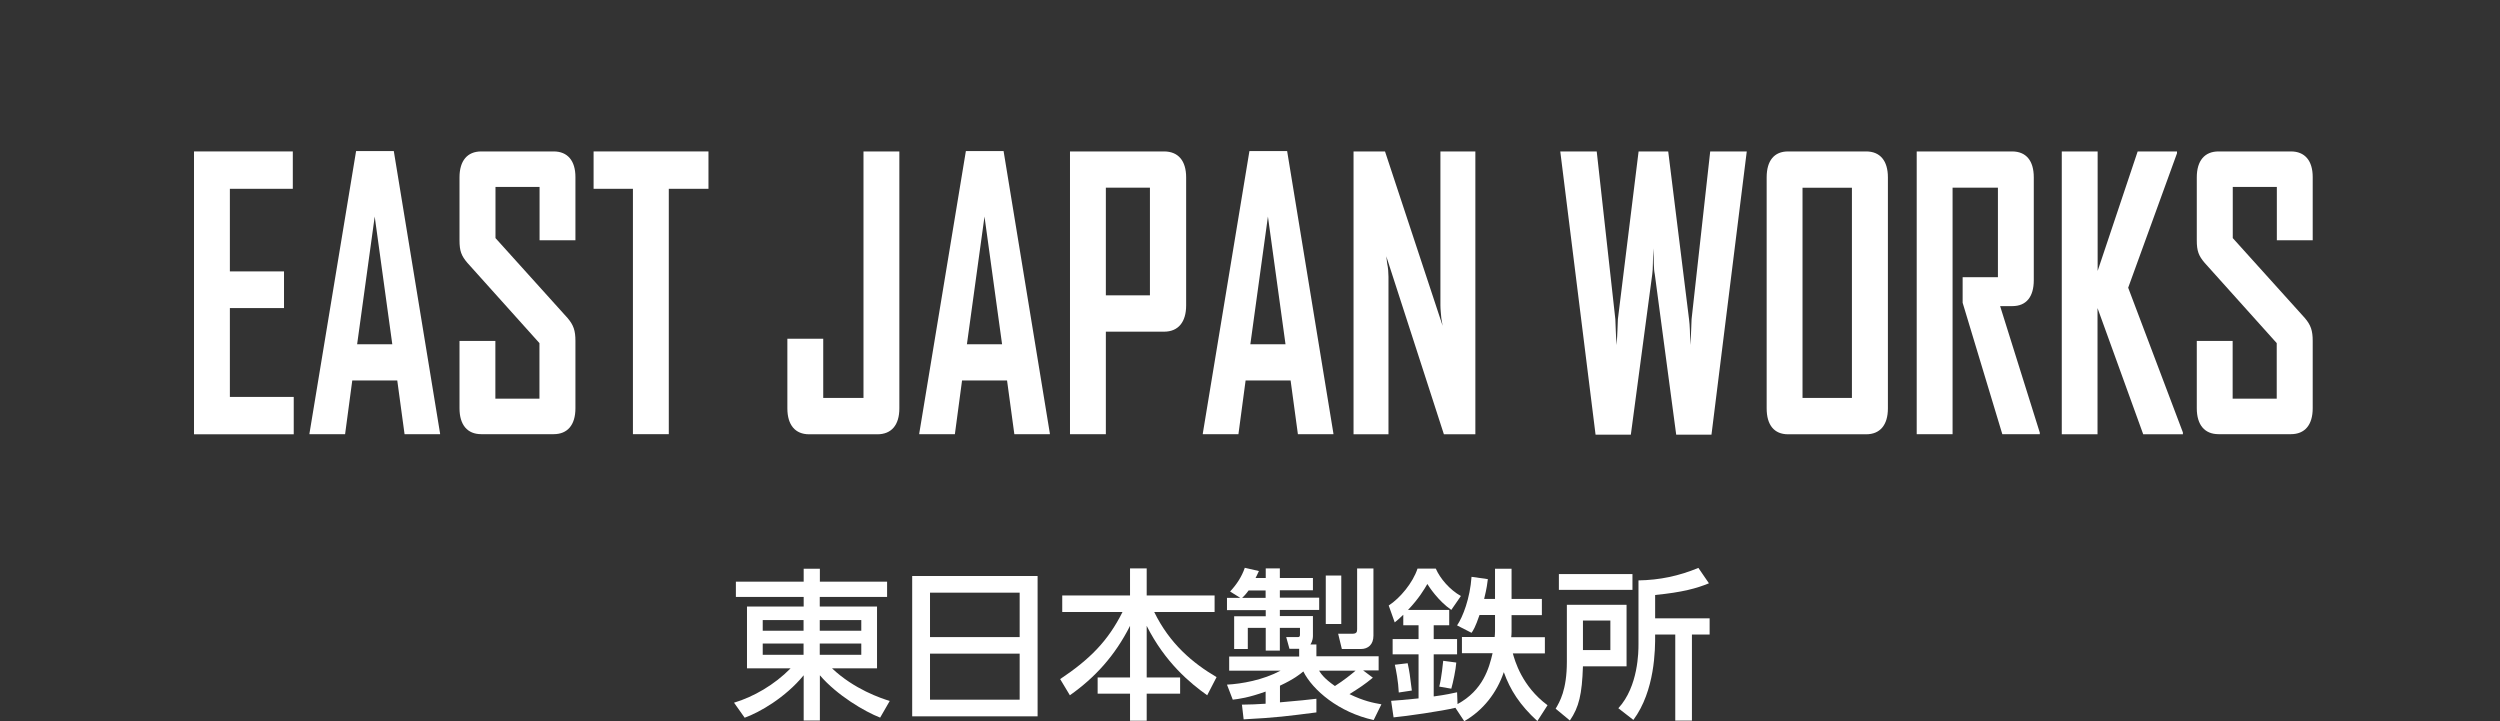<?xml version="1.0" encoding="UTF-8"?>
<svg id="_レイヤー_2" data-name="レイヤー 2" xmlns="http://www.w3.org/2000/svg" xmlns:xlink="http://www.w3.org/1999/xlink" viewBox="0 0 216.1 62.33">
  <rect x="0" y="0" width="216.1" height="62.33" fill="#333333" stroke="none"/>
  <defs>
    <style>
      .cls-1 {
        fill: none;
      }

      .cls-1, .cls-2 {
        stroke-width: 0px;
      }

      .cls-3 {
        clip-path: url(#clippath);
      }

      .cls-2 {
        fill: #fff;
      }
    </style>
    <clipPath id="clippath">
      <rect class="cls-1" width="216.1" height="62.33"/>
    </clipPath>
  </defs>
  <g id="_デザイン" data-name="デザイン">
    <g class="cls-3">
      <g>
        <g>
          <path class="cls-2" d="M76.67,51.6h-5.81v.83h4.95v5.34h-3.89c1.91,1.81,4.23,2.59,4.99,2.82l-.83,1.44c-1.34-.52-3.73-1.93-5.21-3.66v3.91h-1.4v-3.91c-1.58,1.93-3.82,3.21-5.1,3.67l-.92-1.3c1.68-.5,3.5-1.55,4.89-2.97h-3.77v-5.34h4.9v-.83h-5.86v-1.32h5.86v-1.12h1.4v1.12h5.81v1.32ZM65.93,54.52h3.53v-.92h-3.53v.92ZM65.93,56.6h3.53v-.97h-3.53v.97ZM70.86,53.6v.92h3.59v-.92h-3.59ZM70.86,55.63v.97h3.59v-.97h-3.59Z"/>
          <path class="cls-2" d="M89.69,49.79v12.13h-10.84v-12.13h10.84ZM80.39,55.07h7.75v-3.84h-7.75v3.84ZM80.39,56.5v3.98h7.75v-3.98h-7.75Z"/>
          <path class="cls-2" d="M91.82,51.47h5.86v-2.34h1.44v2.34h5.87v1.43h-5.22c1.34,2.75,3.32,4.41,5.39,5.63l-.81,1.57c-1.46-1.04-3.63-2.82-5.23-6v4.46h2.89v1.4h-2.89v2.34h-1.44v-2.34h-2.8v-1.4h2.8v-4.46c-1.3,2.58-3.03,4.47-5.2,6l-.84-1.4c2.56-1.71,4.13-3.28,5.39-5.8h-5.21v-1.43Z"/>
          <path class="cls-2" d="M107.33,60.91c.76-.01,1.29-.03,2.07-.08v-1.05c-1.47.53-2.33.64-2.84.7l-.5-1.3c1.28-.07,3.1-.39,4.64-1.21h-4.45v-1.22h6.05v-.67h-.84l-.28-1.01h1.02c.13,0,.17-.08.17-.2v-.6h-1.74v1.97h-1.22v-1.97h-1.55v1.83h-1.18v-2.83h2.73v-.53h-3.35v-1.06h1.15l-.88-.55c.55-.59,1.01-1.28,1.27-2.05l1.22.28c-.2.42-.22.48-.29.6h.88v-.83h1.22v.83h2.86v1.06h-2.86v.64h3.4v1.06h-3.4v.53h2.86v1.7c0,.1,0,.43-.22.76h.52v1.02h5.38v1.22h-1.34l.84.63c-.73.6-1.12.85-2.02,1.42,1.23.6,2.07.76,2.76.88l-.67,1.36c-3.01-.66-5.27-2.58-6.08-4.2-.29.24-.8.66-2.02,1.23v1.44c1.61-.13,2.54-.24,3.15-.31v1.18c-2.51.32-3.43.45-6.29.6l-.15-1.29ZM109.4,51.68v-.64h-1.47c-.25.35-.5.59-.56.64h2.03ZM114.02,57.97c.15.24.41.66,1.37,1.33.77-.49,1.39-.99,1.79-1.33h-3.17ZM114.6,49.75h1.34v4.19h-1.34v-4.19ZM117.3,49.14h1.42v5.81c0,.76-.46,1.15-1.08,1.15h-1.65l-.32-1.32h1.23c.36,0,.41-.15.41-.39v-5.25Z"/>
          <path class="cls-2" d="M125.81,61.18c-1.19.29-4.26.73-5.35.83l-.21-1.43c.53-.04,1.13-.08,2.37-.21v-3.81h-2.24v-1.32h2.24v-1.19h-1.32v-.91c-.35.34-.53.49-.74.66l-.52-1.46c.99-.64,2.09-1.97,2.49-3.19h1.58c.38.87,1.21,1.83,2.17,2.37l-.83,1.2c-1.15-.8-1.92-2-2.07-2.24-.27.46-.71,1.23-1.67,2.24h3.56v1.33h-1.34v1.19h2.02v1.32h-2.02v3.64c1.06-.14,1.65-.28,2.02-.36l.04,1.02c2.2-1.19,2.73-3.11,3.03-4.4h-2.65v-1.4h2.83c.01-.14.03-.28.03-.5v-1.4h-1.34c-.36,1.06-.56,1.36-.69,1.54l-1.25-.64c.5-.73,1.12-2.34,1.25-4.2l1.41.2c-.04.32-.08.74-.32,1.71h.94v-2.61h1.43v2.61h2.62v1.4h-2.62v1.42c0,.21-.01.31-.03.49h2.91v1.4h-2.77c.17.6.77,2.83,3,4.48l-.88,1.37c-1.53-1.4-2.35-2.7-2.9-4.23-.6,1.78-1.79,3.31-3.42,4.24l-.76-1.15ZM121.68,57.34c.17.78.18.94.36,2.35l-1.13.17c-.04-.95-.24-1.98-.34-2.4l1.11-.13ZM125.88,57.28c-.04.59-.27,1.69-.43,2.25l-1.04-.18c.21-.81.32-2.09.34-2.23l1.13.15Z"/>
          <path class="cls-2" d="M135.43,52.28h5.17v5.32h-3.77c-.08,2.41-.34,3.53-1.13,4.68l-1.23-1.02c.35-.59.97-1.62.97-4.06v-4.92ZM141.11,50.99h-6.36v-1.37h6.36v1.37ZM136.83,53.64v2.55h2.37v-2.55h-2.37ZM147.72,50.42c-1.04.43-2.28.78-4.65,1.01v2.02h4.71v1.4h-1.53v7.44h-1.44v-7.44h-1.74c.01,1.29-.01,4.85-1.88,7.38l-1.3-1.01c1.74-1.89,1.74-4.94,1.74-5.5v-5.55c1.83-.03,3.49-.38,5.18-1.08l.91,1.33Z"/>
        </g>
        <g>
          <path class="cls-2" d="M16.77,37.53V13.09h8.54v3.23h-5.44v7.14h4.68v3.17h-4.68v7.68h5.52v3.23h-8.62Z"/>
          <path class="cls-2" d="M26.75,37.53v-.06l4.03-24.41h3.26l4,24.41v.06h-3.07l-.63-4.64h-3.89l-.62,4.64h-3.08ZM30.86,29.76h3.05l-1.52-11.04-1.52,11.04Z"/>
          <path class="cls-2" d="M39.72,29.47h3.1v4.99h3.81v-4.8l-6.23-6.94c-.52-.61-.68-1.02-.68-1.95v-5.44c0-1.44.68-2.24,1.88-2.24h6.26c1.2,0,1.88.8,1.88,2.21v5.47h-3.1v-4.61h-3.81v4.42l6.23,6.91c.52.61.68,1.09.68,1.98v5.82c0,1.44-.68,2.24-1.88,2.24h-6.26c-1.2,0-1.88-.8-1.88-2.24v-5.82Z"/>
          <path class="cls-2" d="M51.31,16.32v-3.23h9.93v3.23h-3.43v21.21h-3.1v-21.21h-3.4Z"/>
          <path class="cls-2" d="M68.06,29.28h3.1v5.12h3.48V13.09h3.1v22.21c0,1.44-.68,2.24-1.9,2.24h-5.9c-1.2,0-1.88-.8-1.88-2.24v-6.02Z"/>
          <path class="cls-2" d="M79.46,37.53v-.06l4.03-24.41h3.26l4,24.41v.06h-3.07l-.63-4.64h-3.89l-.62,4.64h-3.08ZM83.57,29.76h3.05l-1.52-11.04-1.52,11.04Z"/>
          <path class="cls-2" d="M92.49,37.53V13.09h8.13c1.22,0,1.91.8,1.91,2.24v11.07c0,1.44-.68,2.27-1.91,2.27h-5.03v8.86h-3.1ZM95.59,25.53h3.81v-9.31h-3.81v9.31Z"/>
          <path class="cls-2" d="M103.97,37.53v-.06l4.03-24.41h3.26l4,24.41v.06h-3.07l-.63-4.64h-3.89l-.62,4.64h-3.08ZM108.07,29.76h3.05l-1.52-11.04-1.52,11.04Z"/>
          <path class="cls-2" d="M117,37.53V13.09h2.72l4.98,15.07-.11-.64c-.03-.35-.08-.77-.08-1.12v-13.31h3.02v24.45h-2.72l-4.98-15.39.08.64c.08.35.11.83.11,1.12v13.63h-3.02Z"/>
          <path class="cls-2" d="M134.86,13.09h3.16l1.61,14.5c.03.54.03,1.18.11,2.24.08-1.06.08-1.7.11-2.24l1.79-14.5h2.56l1.8,14.5c.08.61.08,1.18.11,2.24.08-1.06.08-1.63.11-2.24l1.61-14.5h3.16l-3.05,24.48h-3.05l-1.85-13.86c-.11-.51-.08-1.18-.11-2.24-.08,1.06-.03,1.73-.11,2.24l-1.85,13.86h-3.05l-3.05-24.48Z"/>
          <path class="cls-2" d="M152.71,15.33c0-1.44.65-2.24,1.85-2.24h6.75c1.2,0,1.88.8,1.88,2.24v19.97c0,1.44-.68,2.24-1.88,2.24h-6.75c-1.2,0-1.85-.8-1.85-2.24V15.33ZM155.81,34.4h4.27v-18.17h-4.27v18.17Z"/>
          <path class="cls-2" d="M165.68,37.53V13.09h8.24c1.22,0,1.88.8,1.88,2.24v8.89c0,1.44-.65,2.24-1.85,2.24h-1.06l3.43,10.94v.13h-3.24l-3.43-11.36v-2.21h3.05v-7.74h-3.92v21.31h-3.1Z"/>
          <path class="cls-2" d="M178.22,37.53V13.09h3.1v10.33l3.46-10.33h3.4v.16l-4.22,11.62,4.73,12.51v.16h-3.43l-3.95-10.91v10.91h-3.1Z"/>
          <path class="cls-2" d="M189.89,29.47h3.1v4.99h3.81v-4.8l-6.23-6.94c-.52-.61-.68-1.02-.68-1.95v-5.44c0-1.44.68-2.24,1.88-2.24h6.26c1.2,0,1.88.8,1.88,2.21v5.47h-3.1v-4.61h-3.81v4.42l6.23,6.91c.52.61.68,1.09.68,1.98v5.82c0,1.44-.68,2.24-1.88,2.24h-6.26c-1.2,0-1.88-.8-1.88-2.24v-5.82Z"/>
        </g>
      </g>
    </g>
  </g>
</svg>